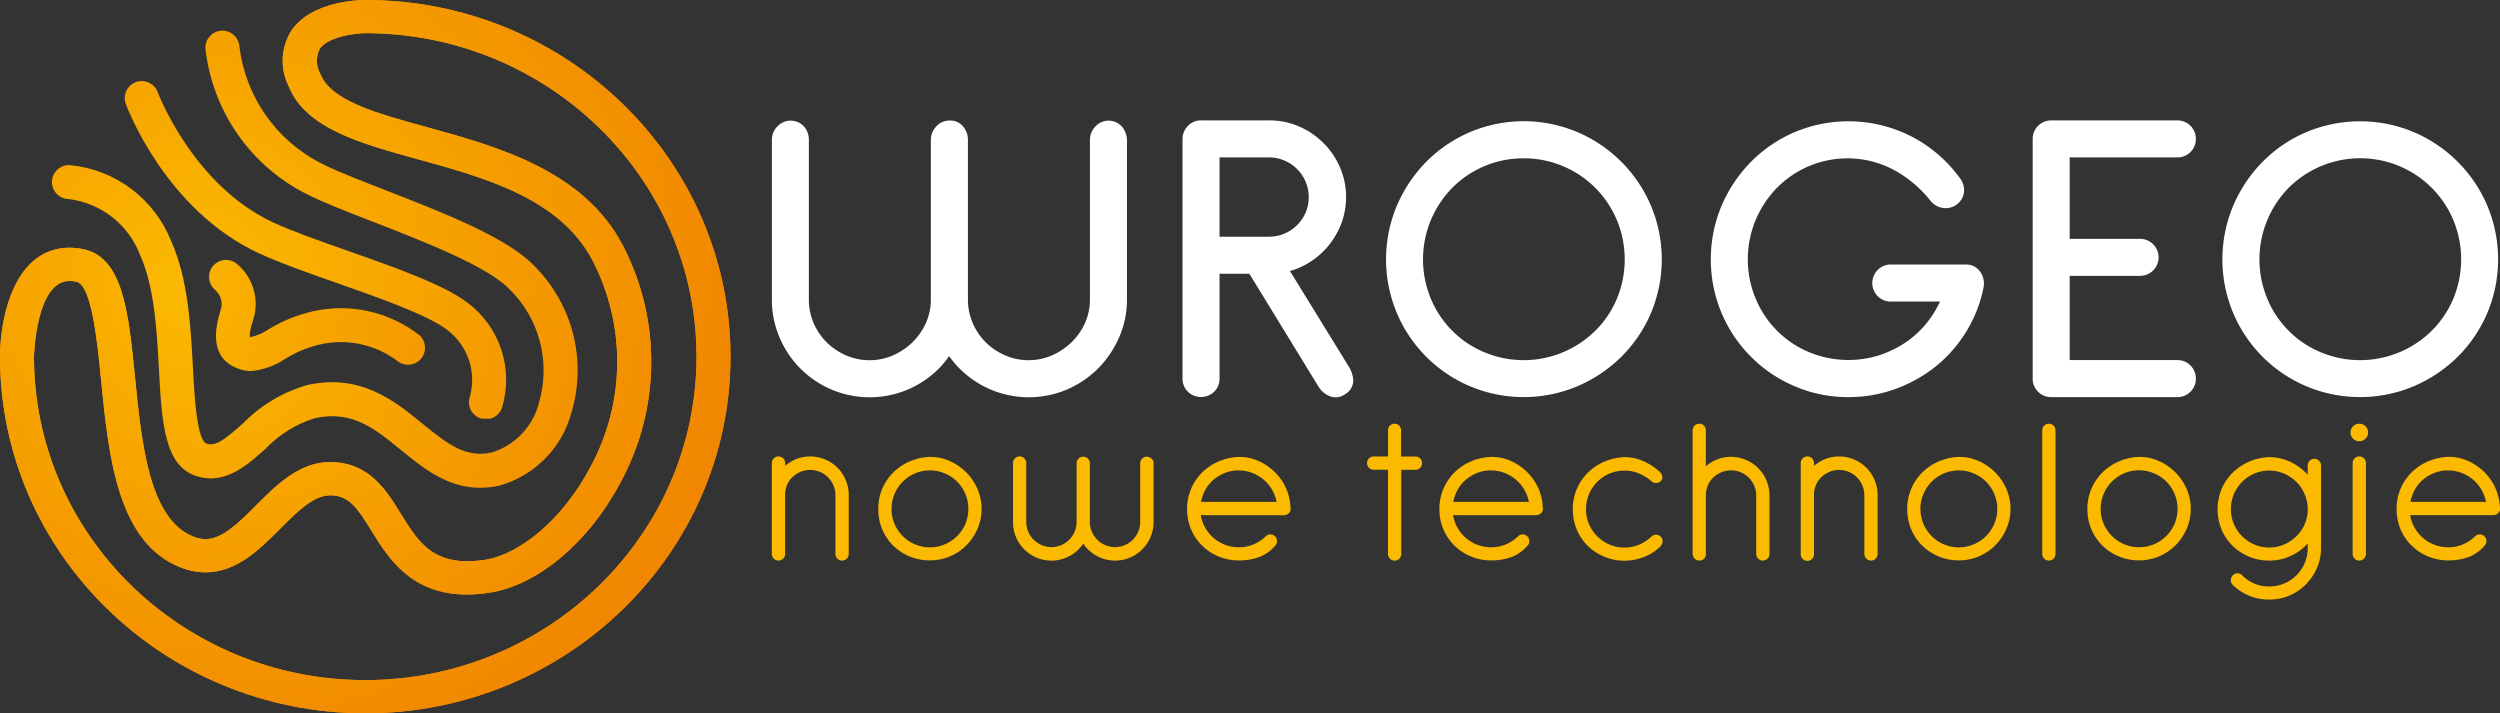 <svg id="Group_31" data-name="Group 31" xmlns="http://www.w3.org/2000/svg" xmlns:xlink="http://www.w3.org/1999/xlink" width="204.75" height="58.419" viewBox="0 0 204.75 58.419">
  <rect x="0" y="0" width="204.75" height="58.419" fill="#333333" stroke="none"/>
  <defs>
    <clipPath id="clip-path">
      <rect id="Rectangle_10" data-name="Rectangle 10" width="204.75" height="58.419" fill="none"/>
    </clipPath>
    <clipPath id="clip-path-2">
      <path id="Path_51" data-name="Path 51" d="M40,48.555c3.953-.559,8.183-4.078,10.777-8.967A20.659,20.659,0,0,0,51.012,20.1c-3.207-6.147-10.3-8.1-16-9.672-4.24-1.167-7.9-2.176-8.768-4.357A2.2,2.2,0,0,1,26.186,4c.724-1.037,2.993-1.281,3.728-1.284,14.961,0,27.131,11.883,27.131,26.492S44.875,55.7,29.914,55.7,2.783,43.818,2.783,29.215c0-.062.158-6.207,2.912-6.207a2.719,2.719,0,0,1,.547.06c1.262.255,1.71,4.756,2.036,8.044C8.9,37.384,9.607,44.492,14.857,46.5a5.523,5.523,0,0,0,1.968.376c2.564,0,4.459-1.9,6.13-3.58,1.394-1.4,2.71-2.72,4.085-2.73,1.526,0,2.217,1,3.4,2.927,1.354,2.193,3.208,5.2,7.814,5.2A12.425,12.425,0,0,0,40,48.555M23.892,2.463a4.628,4.628,0,0,0-.245,4.6c1.369,3.443,5.856,4.679,10.606,5.988,5.449,1.5,11.625,3.2,14.279,8.288a18.026,18.026,0,0,1-.227,17c-2.159,4.072-5.658,7.1-8.7,7.528a9.776,9.776,0,0,1-1.342.1c-3.033,0-4.143-1.8-5.43-3.882-1.228-1.988-2.619-4.242-5.836-4.242-2.51.02-4.38,1.9-6.03,3.552-1.414,1.417-2.749,2.758-4.137,2.758a2.644,2.644,0,0,1-.956-.19c-3.657-1.4-4.275-7.622-4.822-13.116-.521-5.247-.971-9.778-4.24-10.441a5.671,5.671,0,0,0-1.112-.116C1.222,20.291.01,25.895,0,29.21c0,16.106,13.42,29.21,29.914,29.21s29.915-13.1,29.915-29.21S46.408,0,29.914,0c-.439,0-4.344.069-6.022,2.463" fill="none"/>
    </clipPath>
    <radialGradient id="radial-gradient" cx="0.313" cy="0.392" r="0.835" gradientUnits="objectBoundingBox">
      <stop offset="0" stop-color="#fbba00"/>
      <stop offset="1" stop-color="#ef7d00"/>
    </radialGradient>
    <clipPath id="clip-path-4">
      <path id="Path_52" data-name="Path 52" d="M18.458,2.708a1.391,1.391,0,0,0-1.3,1.48,15.221,15.221,0,0,0,8.187,11.853c1.333.686,3.292,1.448,5.559,2.329,4.18,1.627,9.38,3.65,11.153,5.511A9.32,9.32,0,0,1,44.5,33.075a5.742,5.742,0,0,1-3.888,4.178c-2.1.455-3.524-.6-5.677-2.357-2.266-1.85-5.079-4.154-9.48-3.156A12.054,12.054,0,0,0,20.2,34.9c-1.475,1.308-2.2,1.86-2.928,1.638-.819-.245-1.011-3.831-1.138-6.2-.183-3.42-.391-7.3-1.791-10.412A9.925,9.925,0,0,0,6,13.715a1.392,1.392,0,0,0-.07,2.783A7.184,7.184,0,0,1,11.8,21.069c1.189,2.642,1.381,6.242,1.552,9.419.226,4.247.423,7.916,3.119,8.721,2.3.687,4.036-.861,5.572-2.222a9.566,9.566,0,0,1,4.031-2.531c3.06-.7,4.935.827,7.1,2.6,1.791,1.463,3.784,3.092,6.49,3.092a7.218,7.218,0,0,0,1.538-.17,8.491,8.491,0,0,0,5.957-6.08A12.064,12.064,0,0,0,44.076,21.96c-2.2-2.309-7.491-4.366-12.159-6.181-2.1-.819-4.091-1.592-5.295-2.211A12.415,12.415,0,0,1,19.939,4,1.4,1.4,0,0,0,18.56,2.7c-.033,0-.068,0-.1,0" transform="translate(-4.57 -2.703)" fill="none"/>
    </clipPath>
    <radialGradient id="radial-gradient-3" cx="0.331" cy="0.559" r="1.334" gradientTransform="translate(-0.014) scale(0.853 1)" xlink:href="#radial-gradient"/>
    <clipPath id="clip-path-5">
      <path id="Path_53" data-name="Path 53" d="M11.929,7.243A1.392,1.392,0,0,0,11.1,9.03c.13.353,3.272,8.7,10.9,12.231,1.707.789,3.989,1.593,6.406,2.443,3.5,1.231,7.469,2.627,9.039,3.851a5.128,5.128,0,0,1,1.842,5.431,1.392,1.392,0,1,0,2.644.867,7.886,7.886,0,0,0-2.774-8.492c-1.928-1.5-5.945-2.917-9.828-4.283-2.352-.828-4.575-1.609-6.159-2.344C16.607,15.7,13.743,8.142,13.714,8.066a1.393,1.393,0,0,0-1.786-.823" transform="translate(-11.017 -7.158)" fill="none"/>
    </clipPath>
    <radialGradient id="radial-gradient-4" cx="0.266" cy="0.607" r="1.806" gradientTransform="translate(-0.047 0) scale(0.846 1)" xlink:href="#radial-gradient"/>
    <clipPath id="clip-path-6">
      <path id="Path_54" data-name="Path 54" d="M18.779,24.1a1.4,1.4,0,0,0,.167,1.953,1.534,1.534,0,0,1,.513,1.473c-.022.083-.053.181-.085.288-.791,2.566-.236,4.167,1.651,4.758a2.884,2.884,0,0,0,.875.136,5.916,5.916,0,0,0,2.781-.992,9.316,9.316,0,0,1,3.255-1.269,7.709,7.709,0,0,1,5.919,1.412A1.392,1.392,0,0,0,35.7,29.775,10.5,10.5,0,0,0,27.532,27.7a11.961,11.961,0,0,0-4.2,1.589,4.141,4.141,0,0,1-1.471.635c-.035-.011-.059-.021-.072-.025a4.028,4.028,0,0,1,.246-1.26c.046-.147.087-.279.116-.392a4.288,4.288,0,0,0-1.434-4.337,1.364,1.364,0,0,0-.864-.308,1.393,1.393,0,0,0-1.069.5" transform="translate(-18.458 -23.599)" fill="none"/>
    </clipPath>
    <radialGradient id="radial-gradient-5" cx="0.098" cy="0.169" r="5.48" gradientTransform="translate(-0.465) scale(0.505 1)" xlink:href="#radial-gradient"/>
  </defs>
  <g id="Group_22" data-name="Group 22" transform="translate(0 0)">
    <g id="Group_21" data-name="Group 21" clip-path="url(#clip-path)">
      <path id="Path_30" data-name="Path 30" d="M120.634,31.078,115.8,23.226a6.1,6.1,0,0,0,1.423-.609,6.41,6.41,0,0,0,1.667-1.393,6.614,6.614,0,0,0,1.1-1.848,6.2,6.2,0,0,0-.09-4.638,6.423,6.423,0,0,0-3.351-3.353,6.147,6.147,0,0,0-2.461-.5h-5.576a1.454,1.454,0,0,0-1.081.467A1.525,1.525,0,0,0,107,12.438v19.6a1.486,1.486,0,0,0,.443,1.074,1.549,1.549,0,0,0,2.145,0,1.466,1.466,0,0,0,.444-1.075V23.446h2.442l5.683,9.277a1.9,1.9,0,0,0,.864.735,1.271,1.271,0,0,0,.513.11,1.417,1.417,0,0,0,.815-.278,1.283,1.283,0,0,0,.625-1.26,2.608,2.608,0,0,0-.337-.953m-6.545-10.664h-4.06V13.919h4.06a3.141,3.141,0,0,1,1.246.252,3.264,3.264,0,0,1,1.747,1.746,3.214,3.214,0,0,1,.252,1.249,3.181,3.181,0,0,1-.25,1.263,3.377,3.377,0,0,1-.7,1.032,3.289,3.289,0,0,1-1.044.7,3.159,3.159,0,0,1-1.248.252" transform="translate(-10.152 -1.027)" fill="#fff"/>
      <path id="Path_31" data-name="Path 31" d="M144.682,14.281a11.278,11.278,0,0,0-12.39-2.427,11.241,11.241,0,0,0-3.579,2.429,11.652,11.652,0,0,0-2.408,3.594,11.353,11.353,0,0,0,0,8.8,11.263,11.263,0,0,0,5.986,5.99,11.331,11.331,0,0,0,8.8,0,11.62,11.62,0,0,0,3.592-2.408,11.276,11.276,0,0,0,2.428-3.581,11.342,11.342,0,0,0,0-8.8,11.467,11.467,0,0,0-2.426-3.6M144.323,25.5a8.111,8.111,0,0,1-1.77,2.624,8.349,8.349,0,0,1-9.084,1.76,8.1,8.1,0,0,1-4.38-4.385,8.383,8.383,0,0,1,0-6.442,8.459,8.459,0,0,1,1.757-2.647A8.2,8.2,0,0,1,136.688,14a8.17,8.17,0,0,1,3.221.644,8.219,8.219,0,0,1,4.413,4.416,8.4,8.4,0,0,1,0,6.444" transform="translate(-11.9 -1.034)" fill="#fff"/>
      <path id="Path_32" data-name="Path 32" d="M175.7,22.7h-6.155a1.467,1.467,0,0,0-1.073.442,1.525,1.525,0,0,0,0,2.148,1.464,1.464,0,0,0,1.071.441h4.032a8.593,8.593,0,0,1-.948,1.574,7.857,7.857,0,0,1-1.766,1.7,8.718,8.718,0,0,1-2.228,1.114,8.412,8.412,0,0,1-5.777-.241,8.1,8.1,0,0,1-4.378-4.385,8.375,8.375,0,0,1,0-6.443,8.4,8.4,0,0,1,1.757-2.646A8.11,8.11,0,0,1,169.5,14.8a9.731,9.731,0,0,1,3.261,2.635,1.643,1.643,0,0,0,1.132.64,1.507,1.507,0,0,0,1.073-.308,1.469,1.469,0,0,0,.576-1.033,1.594,1.594,0,0,0-.323-1.089,11.319,11.319,0,0,0-3.915-3.4,11.342,11.342,0,0,0-9.629-.39,11.239,11.239,0,0,0-3.578,2.43,11.625,11.625,0,0,0-2.409,3.594,11.374,11.374,0,0,0,0,8.8,11.277,11.277,0,0,0,5.987,5.99,11.028,11.028,0,0,0,4.4.889,11.24,11.24,0,0,0,3.865-.674,11.58,11.58,0,0,0,3.309-1.86,11.115,11.115,0,0,0,3.885-6.41,1.675,1.675,0,0,0-.234-1.274,1.36,1.36,0,0,0-1.2-.638" transform="translate(-14.688 -1.034)" fill="#fff"/>
      <path id="Path_33" data-name="Path 33" d="M195.777,13.919a1.484,1.484,0,0,0,1.073-.44,1.463,1.463,0,0,0,.441-1.075,1.506,1.506,0,0,0-1.514-1.516H185.442a1.509,1.509,0,0,0-1.514,1.516V32.035a1.464,1.464,0,0,0,.441,1.073,1.482,1.482,0,0,0,1.073.442h10.335a1.484,1.484,0,0,0,1.073-.44,1.464,1.464,0,0,0,.441-1.075,1.5,1.5,0,0,0-1.514-1.516h-8.82v-6.9h5.727a1.516,1.516,0,1,0,0-3.031h-5.727V13.919Z" transform="translate(-17.451 -1.027)" fill="#fff"/>
      <path id="Path_34" data-name="Path 34" d="M222.789,17.877a11.387,11.387,0,0,0-6.019-6.023,11.379,11.379,0,0,0-8.8,0,11.239,11.239,0,0,0-3.581,2.429,11.624,11.624,0,0,0-2.407,3.594,11.353,11.353,0,0,0,0,8.8,11.252,11.252,0,0,0,5.987,5.99,11.331,11.331,0,0,0,8.8,0,11.657,11.657,0,0,0,3.592-2.408,11.335,11.335,0,0,0,2.427-3.582,11.35,11.35,0,0,0,0-8.8M220.006,25.5a8.179,8.179,0,0,1-1.771,2.624,8.351,8.351,0,0,1-9.084,1.76,8.092,8.092,0,0,1-4.378-4.385,8.364,8.364,0,0,1,0-6.443,8.4,8.4,0,0,1,1.756-2.646,8.3,8.3,0,0,1,9.061-1.771,8.237,8.237,0,0,1,4.416,4.416,8.41,8.41,0,0,1,0,6.444" transform="translate(-19.08 -1.034)" fill="#fff"/>
      <path id="Path_35" data-name="Path 35" d="M96.31,11.419a1.569,1.569,0,0,0-.417,1.032v13.1a4.67,4.67,0,0,1-.4,1.92A5.12,5.12,0,0,1,94.4,29.046a5.511,5.511,0,0,1-1.6,1.081,4.835,4.835,0,0,1-3.861,0,5.223,5.223,0,0,1-1.593-1.076,5.037,5.037,0,0,1-1.058-1.575,4.861,4.861,0,0,1-.388-1.926V12.484a1.677,1.677,0,0,0-.372-1.071A1.351,1.351,0,0,0,84.49,10.9l-.079,0H84.35a1.453,1.453,0,0,0-1.072.518,1.579,1.579,0,0,0-.415,1.032v13.1a4.656,4.656,0,0,1-.4,1.92,5.163,5.163,0,0,1-1.091,1.578,5.5,5.5,0,0,1-1.6,1.081,4.833,4.833,0,0,1-3.86,0,5.216,5.216,0,0,1-1.594-1.076,5.044,5.044,0,0,1-1.059-1.575,4.862,4.862,0,0,1-.386-1.926V12.484a1.675,1.675,0,0,0-.374-1.071,1.49,1.49,0,0,0-2.238.005,1.566,1.566,0,0,0-.417,1.032v13.1a7.839,7.839,0,0,0,.633,3.126,8.006,8.006,0,0,0,13.039,2.541,7.375,7.375,0,0,0,.844-1.028,7.65,7.65,0,0,0,.86,1.028,8.114,8.114,0,0,0,2.54,1.713,8.024,8.024,0,0,0,6.248,0,8.11,8.11,0,0,0,2.539-1.713,8.389,8.389,0,0,0,1.727-2.538,7.663,7.663,0,0,0,.651-3.129V12.484a1.723,1.723,0,0,0-.359-1.021,1.459,1.459,0,0,0-2.252-.044" transform="translate(-6.627 -1.028)" fill="#fff"/>
      <path id="Path_36" data-name="Path 36" d="M75.594,49.8a.531.531,0,0,1-.387-.159.524.524,0,0,1-.158-.386V44.434a1.945,1.945,0,0,0-.166-.8,2.14,2.14,0,0,0-.446-.657,2.069,2.069,0,0,0-.659-.439,2.019,2.019,0,0,0-.8-.157,1.968,1.968,0,0,0-.789.157,2.225,2.225,0,0,0-.649.42,1.884,1.884,0,0,0-.439.624,2.067,2.067,0,0,0-.173.764v4.911a.544.544,0,1,1-1.089,0V41.82A.523.523,0,0,1,70,41.434a.547.547,0,0,1,.772,0,.526.526,0,0,1,.16.386v.227a3.265,3.265,0,0,1,.926-.562,3.025,3.025,0,0,1,1.124-.21,3.163,3.163,0,0,1,2.234.922,3.185,3.185,0,0,1,.676,1.011,3.114,3.114,0,0,1,.246,1.226v4.824a.543.543,0,0,1-.543.545" transform="translate(-6.627 -3.891)" fill="#fbba00"/>
      <path id="Path_37" data-name="Path 37" d="M83.73,41.315a3.873,3.873,0,0,1,1.6.341,4.48,4.48,0,0,1,1.34.922,4.419,4.419,0,0,1,.921,1.35A4.132,4.132,0,0,1,87.6,47.2a4.376,4.376,0,0,1-.9,1.341,4.212,4.212,0,0,1-1.34.913,4.15,4.15,0,0,1-1.666.335A4.232,4.232,0,0,1,80.715,48.6a4.084,4.084,0,0,1-.911-1.332,4.219,4.219,0,0,1-.333-1.686A4.165,4.165,0,0,1,80.689,42.6a4.3,4.3,0,0,1,1.349-.912,4.624,4.624,0,0,1,1.693-.378m-3.173,4.262A3.052,3.052,0,0,0,80.8,46.8a3.172,3.172,0,0,0,1.674,1.674,3,3,0,0,0,1.219.246,3.064,3.064,0,0,0,1.226-.246,3.1,3.1,0,0,0,1.009-.675,3.184,3.184,0,0,0,.676-1,3.067,3.067,0,0,0,.244-1.221,3.116,3.116,0,0,0-.244-1.226,3.128,3.128,0,0,0-1.685-1.686A3.111,3.111,0,0,0,83.7,42.42a3.048,3.048,0,0,0-1.219.245,3.193,3.193,0,0,0-1,.676,3.165,3.165,0,0,0-.921,2.236" transform="translate(-7.54 -3.895)" fill="#fbba00"/>
      <path id="Path_38" data-name="Path 38" d="M108.539,46.087a2.98,2.98,0,0,0,.368,1.043,3.152,3.152,0,0,0,1.632,1.387,3.173,3.173,0,0,0,2.313-.035,3.276,3.276,0,0,0,1-.658.544.544,0,0,1,.929.387.521.521,0,0,1-.158.385,3.289,3.289,0,0,1-1.306.924,4.8,4.8,0,0,1-1.674.272A4.237,4.237,0,0,1,110,49.473a4.192,4.192,0,0,1-1.34-.878,4.078,4.078,0,0,1-.912-1.331,4.226,4.226,0,0,1-.333-1.686,4.166,4.166,0,0,1,.323-1.64,4.226,4.226,0,0,1,.894-1.332,4.343,4.343,0,0,1,1.35-.912,4.63,4.63,0,0,1,1.693-.378,3.889,3.889,0,0,1,1.589.331,4.69,4.69,0,0,1,1.322.9,4.3,4.3,0,0,1,1.3,2.931.48.48,0,0,1-.149.456.594.594,0,0,1-.393.159Zm3.1-3.667a2.986,2.986,0,0,0-1.1.2,3.3,3.3,0,0,0-.929.542,2.924,2.924,0,0,0-.682.818A3.237,3.237,0,0,0,108.558,45h6.189a3.209,3.209,0,0,0-1.077-1.834,3.313,3.313,0,0,0-.931-.542,2.976,2.976,0,0,0-1.1-.2" transform="translate(-10.192 -3.895)" fill="#fbba00"/>
      <path id="Path_39" data-name="Path 39" d="M125.415,42.085h-1.169a.533.533,0,0,1-.39-.159.548.548,0,0,1,0-.771.536.536,0,0,1,.39-.159h1.169v-2.14a.534.534,0,0,1,.155-.386.519.519,0,0,1,.381-.156.513.513,0,0,1,.378.156.539.539,0,0,1,.157.386V41h1.168a.533.533,0,0,1,.39.159.52.52,0,0,1,.16.385.543.543,0,0,1-.544.545H126.5v6.893a.544.544,0,1,1-1.089,0Z" transform="translate(-11.736 -3.612)" fill="#fbba00"/>
      <path id="Path_40" data-name="Path 40" d="M131.366,46.087a2.983,2.983,0,0,0,.369,1.043,3.164,3.164,0,0,0,.693.835,3.2,3.2,0,0,0,.936.552,3.178,3.178,0,0,0,2.315-.035,3.266,3.266,0,0,0,1-.658.544.544,0,0,1,.93.387.52.52,0,0,1-.158.385,3.327,3.327,0,0,1-1.306.924,4.822,4.822,0,0,1-1.675.272,4.246,4.246,0,0,1-2.98-1.2,4.081,4.081,0,0,1-.913-1.331,4.241,4.241,0,0,1-.331-1.686,4.151,4.151,0,0,1,.324-1.64,4.224,4.224,0,0,1,.893-1.332,4.353,4.353,0,0,1,1.35-.912,4.633,4.633,0,0,1,1.692-.378,3.877,3.877,0,0,1,1.587.331,4.661,4.661,0,0,1,1.324.9,4.265,4.265,0,0,1,.921,1.316,4.329,4.329,0,0,1,.377,1.615.487.487,0,0,1-.15.456.589.589,0,0,1-.393.159Zm3.1-3.667a3,3,0,0,0-1.1.2,3.331,3.331,0,0,0-.928.542,2.948,2.948,0,0,0-.684.818A3.3,3.3,0,0,0,131.384,45h6.19a3.146,3.146,0,0,0-.386-1.016,3.089,3.089,0,0,0-.692-.818,3.27,3.27,0,0,0-.93-.542,2.964,2.964,0,0,0-1.1-.2" transform="translate(-12.358 -3.895)" fill="#fbba00"/>
      <path id="Path_41" data-name="Path 41" d="M148.747,43.3a3.7,3.7,0,0,0-1-.623,3.1,3.1,0,0,0-1.209-.237,3.046,3.046,0,0,0-1.219.246,3.151,3.151,0,0,0-1.675,1.684A3.128,3.128,0,0,0,143.4,45.6a3.047,3.047,0,0,0,.244,1.22,3.189,3.189,0,0,0,1.675,1.676,3.031,3.031,0,0,0,1.219.246,3.071,3.071,0,0,0,1.209-.238,3.258,3.258,0,0,0,1-.656.546.546,0,0,1,.771,0,.5.5,0,0,1,.15.392.628.628,0,0,1-.2.431,3.726,3.726,0,0,1-.429.359,3.68,3.68,0,0,1-.648.377,4.565,4.565,0,0,1-.842.292,4.291,4.291,0,0,1-3.99-1.08,4.1,4.1,0,0,1-.911-1.335,4.222,4.222,0,0,1-.333-1.684,4.163,4.163,0,0,1,1.217-2.972,4.34,4.34,0,0,1,1.35-.915,4.586,4.586,0,0,1,1.693-.375,3.477,3.477,0,0,1,.973.13,4.542,4.542,0,0,1,.8.317,4.322,4.322,0,0,1,.641.395c.186.14.339.262.456.367a.736.736,0,0,1,.185.324.4.4,0,0,1-.115.431.55.55,0,0,1-.771,0" transform="translate(-13.503 -3.897)" fill="#fbba00"/>
      <path id="Path_42" data-name="Path 42" d="M158.91,49.524a.543.543,0,0,1-.543-.545V44.189a1.981,1.981,0,0,0-.166-.8,2.21,2.21,0,0,0-.449-.659,2.017,2.017,0,0,0-.657-.436,2.041,2.041,0,0,0-.8-.159,1.989,1.989,0,0,0-.789.159,2.139,2.139,0,0,0-.647.42,1.849,1.849,0,0,0-.44.622,2.06,2.06,0,0,0-.175.764v4.876a.513.513,0,0,1-.543.545.5.5,0,0,1-.379-.159.613.613,0,0,1-.166-.386V38.856a.547.547,0,0,1,.93-.386.53.53,0,0,1,.158.386V41.8a3.236,3.236,0,0,1,.929-.562,2.994,2.994,0,0,1,1.122-.21,3.093,3.093,0,0,1,1.228.246,3.156,3.156,0,0,1,1.928,2.911v4.789a.523.523,0,0,1-.157.386.531.531,0,0,1-.387.159" transform="translate(-14.532 -3.612)" fill="#fbba00"/>
      <path id="Path_43" data-name="Path 43" d="M168.692,49.8a.543.543,0,0,1-.543-.545V44.434a1.96,1.96,0,0,0-.167-.8,2.142,2.142,0,0,0-.447-.657,2.081,2.081,0,0,0-.657-.439,2.035,2.035,0,0,0-.8-.157,1.966,1.966,0,0,0-.787.157,2.225,2.225,0,0,0-.649.42,1.882,1.882,0,0,0-.438.624,2.106,2.106,0,0,0-.177.764v4.911a.544.544,0,1,1-1.087,0V41.82a.518.518,0,0,1,.159-.386.542.542,0,0,1,.928.386v.227a3.31,3.31,0,0,1,.93-.562,3.011,3.011,0,0,1,1.121-.21,3.112,3.112,0,0,1,1.228.246,3.117,3.117,0,0,1,1.683,1.686,3.1,3.1,0,0,1,.247,1.226v4.824a.521.521,0,0,1-.158.386.529.529,0,0,1-.387.159" transform="translate(-15.46 -3.891)" fill="#fbba00"/>
      <path id="Path_44" data-name="Path 44" d="M176.831,41.315a3.871,3.871,0,0,1,1.6.341,4.458,4.458,0,0,1,1.341.922,4.385,4.385,0,0,1,.921,1.35A4.112,4.112,0,0,1,180.7,47.2a4.359,4.359,0,0,1-.9,1.341A4.185,4.185,0,0,1,176.8,49.79a4.236,4.236,0,0,1-2.981-1.195,4.043,4.043,0,0,1-.911-1.332,4.219,4.219,0,0,1-.333-1.686,4.163,4.163,0,0,1,1.217-2.973,4.326,4.326,0,0,1,1.351-.912,4.611,4.611,0,0,1,1.693-.378m-3.176,4.262A3.084,3.084,0,0,0,173.9,46.8a3.169,3.169,0,0,0,.676,1,3.12,3.12,0,0,0,1,.675,3,3,0,0,0,1.218.246,3.085,3.085,0,0,0,1.227-.246,3.142,3.142,0,0,0,1.683-1.674,3.038,3.038,0,0,0,.247-1.221,3.086,3.086,0,0,0-.247-1.226,3.137,3.137,0,0,0-.674-1.01,3.192,3.192,0,0,0-1.008-.676,3.133,3.133,0,0,0-1.227-.245,3.047,3.047,0,0,0-1.218.245,3.154,3.154,0,0,0-1.675,1.686,3.133,3.133,0,0,0-.246,1.226" transform="translate(-16.373 -3.895)" fill="#fbba00"/>
      <path id="Path_45" data-name="Path 45" d="M184.792,38.856a.535.535,0,0,1,.545-.542.521.521,0,0,1,.384.156.527.527,0,0,1,.158.386V48.98a.541.541,0,0,1-.542.544.54.54,0,0,1-.545-.544Z" transform="translate(-17.533 -3.612)" fill="#fbba00"/>
      <path id="Path_46" data-name="Path 46" d="M193.141,41.315a3.874,3.874,0,0,1,1.6.341,4.473,4.473,0,0,1,1.341.922,4.4,4.4,0,0,1,.919,1.35,4.1,4.1,0,0,1,.009,3.271,4.376,4.376,0,0,1-.9,1.341,4.2,4.2,0,0,1-1.341.913,4.149,4.149,0,0,1-1.665.335,4.232,4.232,0,0,1-2.981-1.195,4.088,4.088,0,0,1-.913-1.332,4.25,4.25,0,0,1-.333-1.686,4.156,4.156,0,0,1,.326-1.641A4.2,4.2,0,0,1,190.1,42.6a4.312,4.312,0,0,1,1.35-.912,4.612,4.612,0,0,1,1.693-.378m-3.176,4.262a3.053,3.053,0,0,0,.247,1.221,3.16,3.16,0,0,0,1.673,1.674,3.02,3.02,0,0,0,1.22.246,3.067,3.067,0,0,0,1.226-.246,3.115,3.115,0,0,0,1.009-.675,3.169,3.169,0,0,0,.676-1,3.067,3.067,0,0,0,.244-1.221,3.116,3.116,0,0,0-.244-1.226,3.128,3.128,0,0,0-1.685-1.686,3.114,3.114,0,0,0-1.226-.245,3.065,3.065,0,0,0-1.22.245,3.225,3.225,0,0,0-1,.676,3.186,3.186,0,0,0-.921,2.236" transform="translate(-17.921 -3.895)" fill="#fbba00"/>
      <path id="Path_47" data-name="Path 47" d="M201.9,51.019a.553.553,0,0,1,.378-.167.486.486,0,0,1,.378.149,3.241,3.241,0,0,0,1,.683,3.044,3.044,0,0,0,1.229.246,3.091,3.091,0,0,0,1.225-.246,3.14,3.14,0,0,0,1.01-.674,3.239,3.239,0,0,0,.676-1,3.075,3.075,0,0,0,.243-1.22v-.384a4.2,4.2,0,0,1-1.392,1.024,4.118,4.118,0,0,1-1.762.379,4.258,4.258,0,0,1-1.641-.316,4.31,4.31,0,0,1-1.341-.877,4.129,4.129,0,0,1-.911-1.335,4.387,4.387,0,0,1-.01-3.325,4.188,4.188,0,0,1,.9-1.331,4.306,4.306,0,0,1,1.348-.915,4.59,4.59,0,0,1,1.693-.375,4.083,4.083,0,0,1,1.717.4,4.426,4.426,0,0,1,1.4,1.052v-.771a.544.544,0,0,1,.93-.385.514.514,0,0,1,.16.385V48.79a4.046,4.046,0,0,1-.332,1.623,4.464,4.464,0,0,1-.905,1.344,4.25,4.25,0,0,1-1.341.911,4.148,4.148,0,0,1-1.665.334,4.221,4.221,0,0,1-1.649-.317,4.265,4.265,0,0,1-1.333-.878l-.016-.018a.49.49,0,0,1-.148-.384.558.558,0,0,1,.165-.387m-.156-5.422a3.032,3.032,0,0,0,.245,1.22,3.127,3.127,0,0,0,.673,1,3.167,3.167,0,0,0,1,.677,3.121,3.121,0,0,0,2.411.008,3.322,3.322,0,0,0,.99-.641,3.059,3.059,0,0,0,.684-.946,3.159,3.159,0,0,0,.288-1.176v-.264a3.223,3.223,0,0,0-.288-1.185,3.145,3.145,0,0,0-.684-.966,3.291,3.291,0,0,0-.99-.648,3.126,3.126,0,0,0-2.411.009,3.14,3.14,0,0,0-1.674,1.684,3.109,3.109,0,0,0-.245,1.228" transform="translate(-19.038 -3.897)" fill="#fbba00"/>
      <path id="Path_48" data-name="Path 48" d="M212.685,39.032a.72.72,0,0,1,.72-.718.694.694,0,0,1,.508.21.684.684,0,0,1,.209.508.692.692,0,0,1-.209.51.7.7,0,0,1-.508.208.717.717,0,0,1-.72-.718m.176,2.509a.52.52,0,0,1,.157-.386.547.547,0,0,1,.772,0,.52.52,0,0,1,.158.386V48.98a.521.521,0,0,1-.158.386.549.549,0,0,1-.772,0,.521.521,0,0,1-.157-.386Z" transform="translate(-20.179 -3.612)" fill="#fbba00"/>
      <path id="Path_49" data-name="Path 49" d="M217.973,46.087a3,3,0,0,0,.367,1.043,3.158,3.158,0,0,0,1.63,1.387,3.074,3.074,0,0,0,1.106.2,3.04,3.04,0,0,0,1.208-.236,3.259,3.259,0,0,0,1-.658.545.545,0,0,1,.771.772,3.315,3.315,0,0,1-1.3.924,4.822,4.822,0,0,1-1.675.272,4.246,4.246,0,0,1-2.981-1.2,4.076,4.076,0,0,1-.911-1.331,4.226,4.226,0,0,1-.332-1.686A4.143,4.143,0,0,1,218.07,42.6a4.311,4.311,0,0,1,1.35-.912,4.625,4.625,0,0,1,1.693-.378,3.871,3.871,0,0,1,1.584.331,4.64,4.64,0,0,1,1.325.9,4.306,4.306,0,0,1,1.3,2.931.486.486,0,0,1-.149.456.593.593,0,0,1-.394.159Zm3.1-3.667a2.968,2.968,0,0,0-1.1.2,3.24,3.24,0,0,0-.93.542,2.9,2.9,0,0,0-.684.818A3.235,3.235,0,0,0,217.991,45h6.19a3.148,3.148,0,0,0-.387-1.016,3.049,3.049,0,0,0-.691-.818,3.283,3.283,0,0,0-.93-.542,2.989,2.989,0,0,0-1.1-.2" transform="translate(-20.575 -3.895)" fill="#fbba00"/>
      <path id="Path_50" data-name="Path 50" d="M103.005,41.454a.543.543,0,0,0-.928.386v4.808a1.935,1.935,0,0,1-.167.8,2.117,2.117,0,0,1-.446.658,2.054,2.054,0,0,1-2.893,0,2.192,2.192,0,0,1-.45-.658,1.976,1.976,0,0,1-.164-.8V41.84a.544.544,0,0,0-.544-.545l0,0,0,0a.541.541,0,0,0-.543.545v4.808a1.978,1.978,0,0,1-.166.8,2.154,2.154,0,0,1-.448.658,2.055,2.055,0,0,1-2.893,0,2.141,2.141,0,0,1-.449-.658,1.994,1.994,0,0,1-.166-.8V41.84a.544.544,0,1,0-1.087,0v4.808a3.116,3.116,0,0,0,.245,1.228,3.158,3.158,0,0,0,.676,1.008,3.143,3.143,0,0,0,4.834-.465,2.97,2.97,0,0,0,.382.465,3.149,3.149,0,0,0,5.375-2.236V41.84a.524.524,0,0,0-.16-.386" transform="translate(-8.696 -3.893)" fill="#fbba00"/>
    </g>
  </g>
  <g id="Group_24" data-name="Group 24">
    <g id="Group_43" data-name="Group 43">
      <g id="Group_23" data-name="Group 23" clip-path="url(#clip-path-2)">
        <rect id="Rectangle_11" data-name="Rectangle 11" width="59.829" height="58.419" transform="translate(0 0)" fill="url(#radial-gradient)"/>
      </g>
    </g>
    <g id="Group_44" data-name="Group 44">
      <g id="Group_23-2" data-name="Group 23" clip-path="url(#clip-path-2)">
        <rect id="Rectangle_11-2" data-name="Rectangle 11" width="59.829" height="58.419" transform="translate(0 0)" fill="url(#radial-gradient)"/>
      </g>
    </g>
  </g>
  <g id="Group_26" data-name="Group 26" transform="translate(4.239 2.507)">
    <g id="Group_25" data-name="Group 25" clip-path="url(#clip-path-4)">
      <rect id="Rectangle_12" data-name="Rectangle 12" width="43.878" height="37.439" transform="translate(-0.018 0)" fill="url(#radial-gradient-3)"/>
    </g>
  </g>
  <g id="Group_28" data-name="Group 28" transform="translate(10.219 6.64)">
    <g id="Group_27" data-name="Group 27" clip-path="url(#clip-path-5)">
      <rect id="Rectangle_13" data-name="Rectangle 13" width="32.698" height="27.654" transform="translate(-0.179 0)" fill="url(#radial-gradient-4)"/>
    </g>
  </g>
  <g id="Group_30" data-name="Group 30" transform="translate(17.121 21.282)">
    <g id="Group_29" data-name="Group 29" clip-path="url(#clip-path-6)">
      <rect id="Rectangle_14" data-name="Rectangle 14" width="18.037" height="9.112" transform="translate(-0.168 0)" fill="url(#radial-gradient-5)"/>
    </g>
  </g>
</svg>

